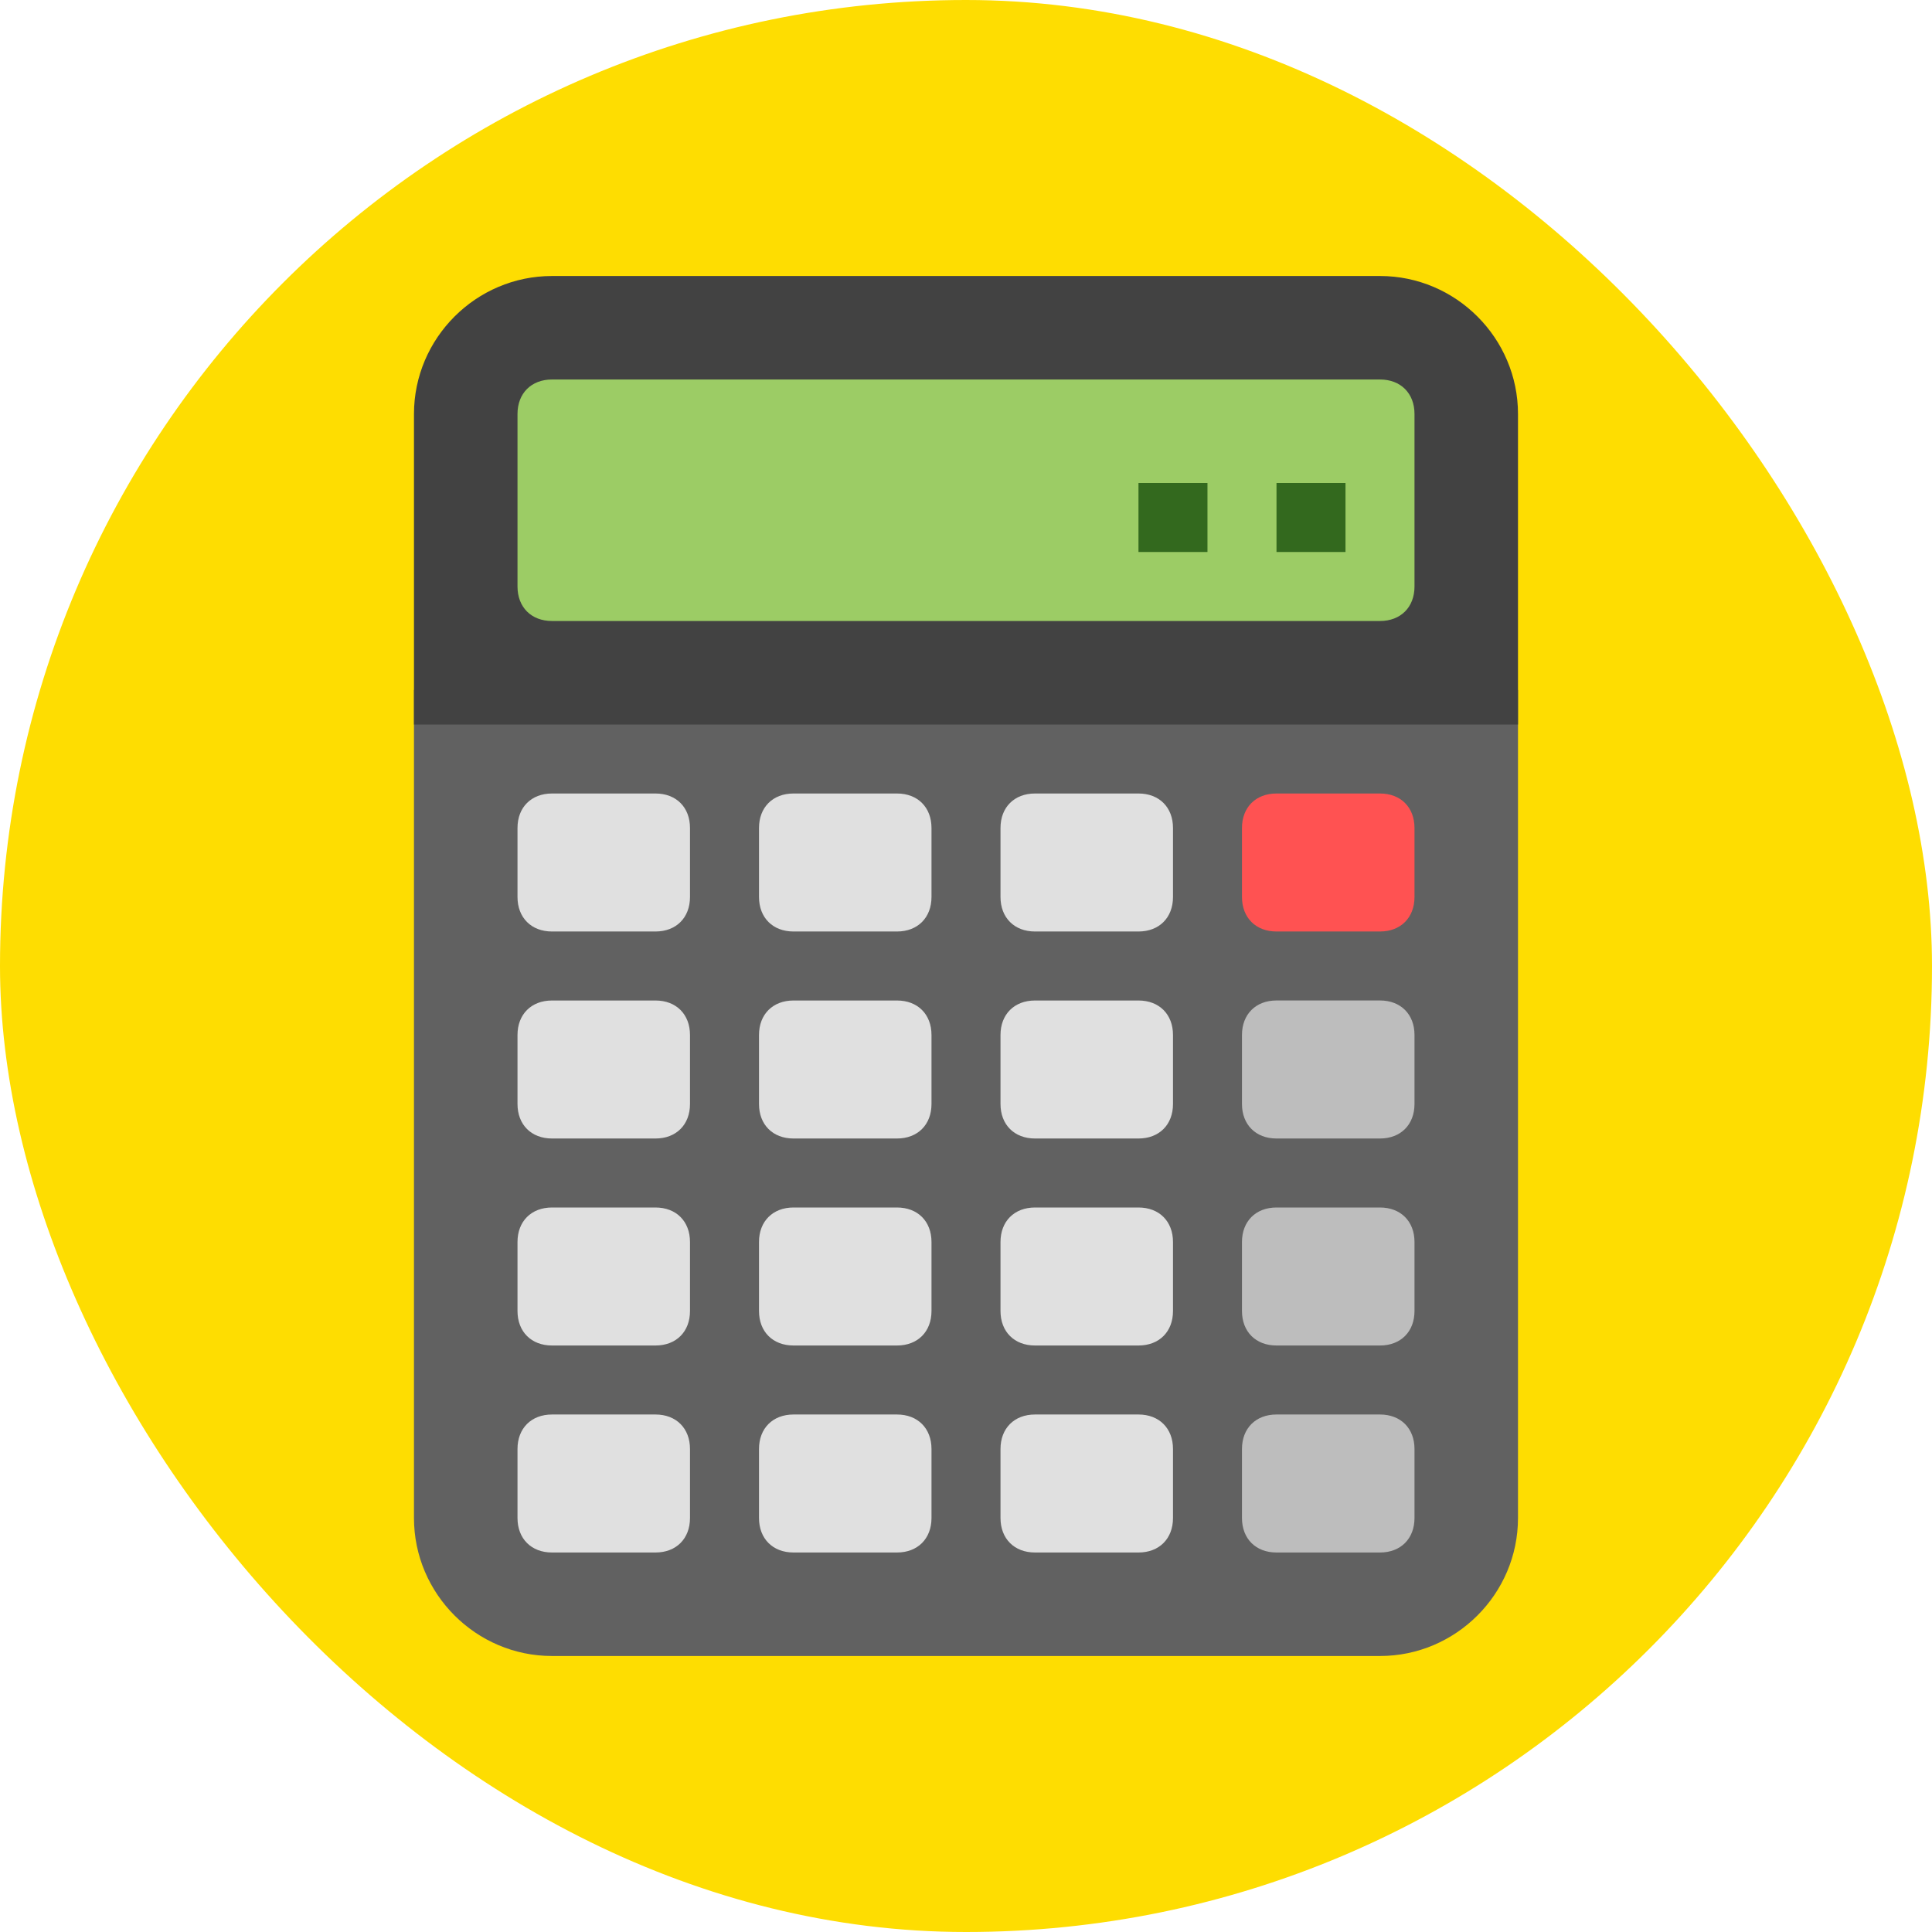 <?xml version="1.0" encoding="UTF-8"?> <svg xmlns="http://www.w3.org/2000/svg" width="70" height="70" viewBox="0 0 70 70" fill="none"> <rect width="70" height="70" rx="35" fill="#FEDD01"></rect> <path d="M55 25H14.999V55C14.999 57.75 17.25 60 20 60H50C52.75 60 55 57.75 55 55V25Z" fill="#616161"></path> <path d="M50 10H20C17.25 10 14.999 12.25 14.999 15V26.25H55V15C55 12.25 52.75 10 50 10Z" fill="#424242"></path> <path d="M50 22.5H20C19.25 22.5 18.75 22 18.75 21.25V15C18.75 14.25 19.25 13.75 20 13.75H50C50.75 13.75 51.25 14.25 51.25 15V21.25C51.25 22 50.75 22.5 50 22.5Z" fill="#9CCC65"></path> <path d="M46.25 17.5H48.75V20H46.25V17.5ZM41.249 17.5H43.749V20H41.249V17.5Z" fill="#33691E"></path> <path d="M50 33.75H46.249C45.499 33.75 44.999 33.249 44.999 32.499V30C44.999 29.25 45.499 28.75 46.249 28.75H50C50.75 28.75 51.25 29.25 51.25 30V32.499C51.25 33.249 50.75 33.75 50 33.75Z" fill="#FF5252"></path> <path d="M23.75 33.75H20C19.25 33.75 18.75 33.249 18.75 32.499V30C18.75 29.25 19.25 28.75 20 28.75H23.75C24.5 28.75 25 29.25 25 30V32.499C25 33.249 24.5 33.75 23.75 33.75ZM32.5 33.75H28.75C28 33.75 27.5 33.249 27.5 32.499V30C27.5 29.25 28 28.75 28.75 28.75H32.5C33.25 28.75 33.75 29.25 33.75 30V32.499C33.75 33.249 33.25 33.75 32.5 33.75ZM41.25 33.75H37.5C36.75 33.75 36.25 33.249 36.25 32.499V30C36.25 29.25 36.75 28.75 37.5 28.75H41.25C42 28.75 42.5 29.25 42.5 30V32.499C42.5 33.249 42 33.75 41.25 33.75ZM23.75 41.25H20C19.25 41.25 18.75 40.75 18.75 40V37.5C18.75 36.75 19.25 36.25 20 36.25H23.75C24.5 36.25 25 36.75 25 37.5V40C25 40.75 24.5 41.25 23.75 41.25ZM32.5 41.25H28.75C28 41.25 27.5 40.75 27.5 40V37.5C27.5 36.75 28 36.25 28.75 36.25H32.5C33.25 36.25 33.75 36.75 33.75 37.5V40C33.75 40.75 33.25 41.25 32.5 41.25ZM41.25 41.25H37.5C36.75 41.25 36.25 40.75 36.25 40V37.5C36.25 36.75 36.75 36.25 37.5 36.25H41.25C42 36.25 42.5 36.75 42.5 37.5V40C42.5 40.75 42 41.25 41.25 41.25ZM23.75 48.75H20C19.25 48.75 18.75 48.25 18.75 47.5V45C18.75 44.25 19.25 43.75 20 43.75H23.75C24.5 43.75 25 44.25 25 45V47.5C25 48.25 24.5 48.75 23.75 48.75ZM32.5 48.75H28.75C28 48.75 27.5 48.25 27.5 47.5V45C27.5 44.25 28 43.75 28.75 43.75H32.5C33.25 43.75 33.75 44.25 33.75 45V47.5C33.75 48.25 33.25 48.75 32.5 48.75ZM41.25 48.75H37.5C36.75 48.75 36.25 48.25 36.25 47.5V45C36.25 44.25 36.75 43.75 37.5 43.75H41.25C42 43.75 42.5 44.25 42.5 45V47.5C42.5 48.25 42 48.75 41.25 48.75ZM23.75 56.25H20C19.25 56.25 18.75 55.75 18.75 55V52.5C18.75 51.75 19.25 51.25 20 51.25H23.75C24.5 51.25 25 51.75 25 52.5V55C25 55.75 24.5 56.25 23.75 56.25ZM32.5 56.25H28.75C28 56.25 27.5 55.75 27.5 55V52.5C27.5 51.75 28 51.25 28.75 51.25H32.5C33.25 51.25 33.75 51.75 33.75 52.5V55C33.75 55.75 33.25 56.25 32.5 56.25ZM41.25 56.25H37.5C36.75 56.25 36.25 55.75 36.25 55V52.5C36.25 51.75 36.75 51.25 37.5 51.25H41.25C42 51.25 42.5 51.75 42.5 52.5V55C42.5 55.75 42 56.25 41.25 56.25Z" fill="#E0E0E0"></path> <path d="M50 41.25H46.249C45.499 41.25 44.999 40.749 44.999 39.999V37.499C44.999 36.749 45.499 36.249 46.249 36.249H50C50.75 36.249 51.25 36.749 51.25 37.499V39.999C51.25 40.749 50.75 41.25 50 41.25ZM50 48.75H46.249C45.499 48.75 44.999 48.25 44.999 47.5V45C44.999 44.25 45.499 43.75 46.249 43.75H50C50.75 43.75 51.25 44.25 51.25 45V47.5C51.25 48.25 50.75 48.75 50 48.75ZM50 56.25H46.249C45.499 56.25 44.999 55.75 44.999 55V52.5C44.999 51.75 45.499 51.25 46.249 51.25H50C50.75 51.25 51.25 51.75 51.25 52.5V55C51.25 55.75 50.75 56.25 50 56.25Z" fill="#BDBDBD"></path> </svg> 